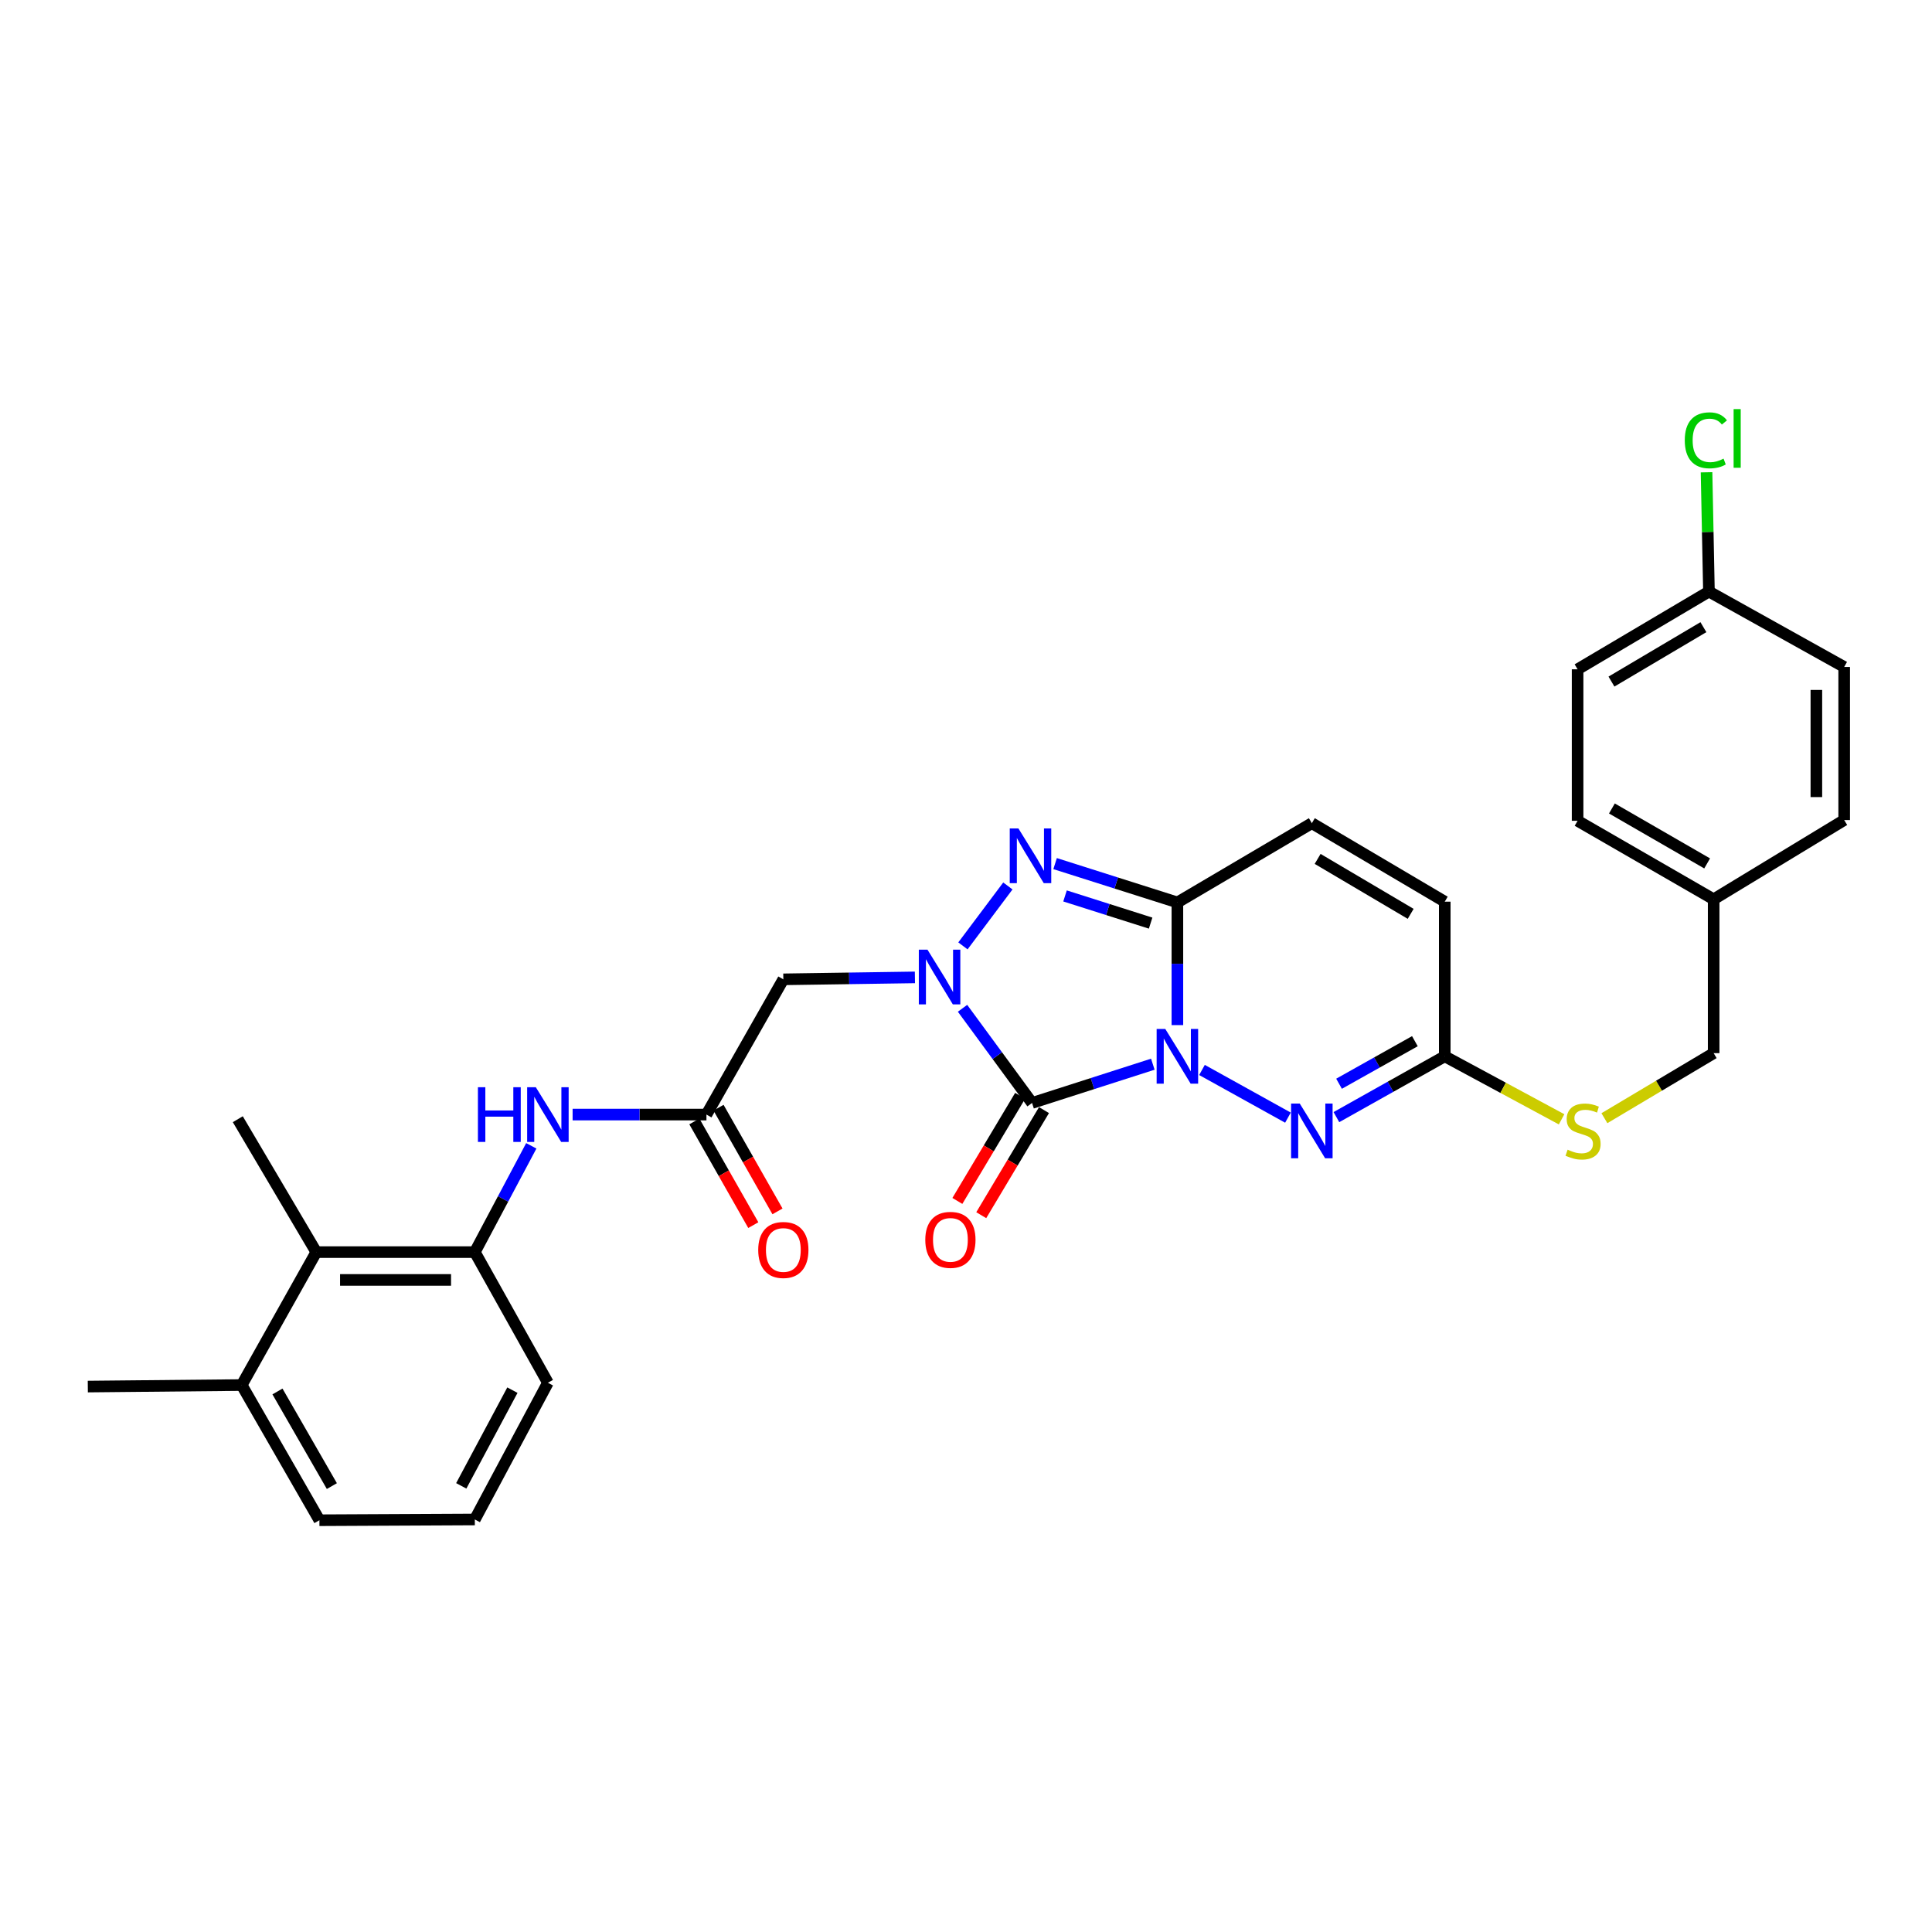 <?xml version='1.0' encoding='iso-8859-1'?>
<svg version='1.1' baseProfile='full'
              xmlns='http://www.w3.org/2000/svg'
                      xmlns:rdkit='http://www.rdkit.org/xml'
                      xmlns:xlink='http://www.w3.org/1999/xlink'
                  xml:space='preserve'
width='1000px' height='1000px' viewBox='0 0 1000 1000'>
<!-- END OF HEADER -->
<rect style='opacity:1.0;fill:#FFFFFF;stroke:none' width='1000' height='1000' x='0' y='0'> </rect>
<path class='bond-0' d='M 596.7,550.829 L 565.446,560.861' style='fill:none;fill-rule:evenodd;stroke:#0000FF;stroke-width:6px;stroke-linecap:butt;stroke-linejoin:miter;stroke-opacity:1' />
<path class='bond-0' d='M 565.446,560.861 L 534.192,570.894' style='fill:none;fill-rule:evenodd;stroke:#000000;stroke-width:6px;stroke-linecap:butt;stroke-linejoin:miter;stroke-opacity:1' />
<path class='bond-2' d='M 609.415,530.596 L 609.415,498.848' style='fill:none;fill-rule:evenodd;stroke:#0000FF;stroke-width:6px;stroke-linecap:butt;stroke-linejoin:miter;stroke-opacity:1' />
<path class='bond-2' d='M 609.415,498.848 L 609.415,467.101' style='fill:none;fill-rule:evenodd;stroke:#000000;stroke-width:6px;stroke-linecap:butt;stroke-linejoin:miter;stroke-opacity:1' />
<path class='bond-4' d='M 622.145,553.809 L 666.642,578.494' style='fill:none;fill-rule:evenodd;stroke:#0000FF;stroke-width:6px;stroke-linecap:butt;stroke-linejoin:miter;stroke-opacity:1' />
<path class='bond-1' d='M 534.192,570.894 L 516.199,546.392' style='fill:none;fill-rule:evenodd;stroke:#000000;stroke-width:6px;stroke-linecap:butt;stroke-linejoin:miter;stroke-opacity:1' />
<path class='bond-1' d='M 516.199,546.392 L 498.206,521.89' style='fill:none;fill-rule:evenodd;stroke:#0000FF;stroke-width:6px;stroke-linecap:butt;stroke-linejoin:miter;stroke-opacity:1' />
<path class='bond-13' d='M 528.012,567.203 L 511.771,594.401' style='fill:none;fill-rule:evenodd;stroke:#000000;stroke-width:6px;stroke-linecap:butt;stroke-linejoin:miter;stroke-opacity:1' />
<path class='bond-13' d='M 511.771,594.401 L 495.531,621.598' style='fill:none;fill-rule:evenodd;stroke:#FF0000;stroke-width:6px;stroke-linecap:butt;stroke-linejoin:miter;stroke-opacity:1' />
<path class='bond-13' d='M 540.373,574.584 L 524.132,601.782' style='fill:none;fill-rule:evenodd;stroke:#000000;stroke-width:6px;stroke-linecap:butt;stroke-linejoin:miter;stroke-opacity:1' />
<path class='bond-13' d='M 524.132,601.782 L 507.892,628.979' style='fill:none;fill-rule:evenodd;stroke:#FF0000;stroke-width:6px;stroke-linecap:butt;stroke-linejoin:miter;stroke-opacity:1' />
<path class='bond-5' d='M 473.561,505.896 L 439.507,506.398' style='fill:none;fill-rule:evenodd;stroke:#0000FF;stroke-width:6px;stroke-linecap:butt;stroke-linejoin:miter;stroke-opacity:1' />
<path class='bond-5' d='M 439.507,506.398 L 405.453,506.9' style='fill:none;fill-rule:evenodd;stroke:#000000;stroke-width:6px;stroke-linecap:butt;stroke-linejoin:miter;stroke-opacity:1' />
<path class='bond-30' d='M 498.413,489.587 L 521.673,458.572' style='fill:none;fill-rule:evenodd;stroke:#0000FF;stroke-width:6px;stroke-linecap:butt;stroke-linejoin:miter;stroke-opacity:1' />
<path class='bond-3' d='M 609.415,467.101 L 577.767,457.05' style='fill:none;fill-rule:evenodd;stroke:#000000;stroke-width:6px;stroke-linecap:butt;stroke-linejoin:miter;stroke-opacity:1' />
<path class='bond-3' d='M 577.767,457.05 L 546.119,446.999' style='fill:none;fill-rule:evenodd;stroke:#0000FF;stroke-width:6px;stroke-linecap:butt;stroke-linejoin:miter;stroke-opacity:1' />
<path class='bond-3' d='M 595.563,477.807 L 573.409,470.771' style='fill:none;fill-rule:evenodd;stroke:#000000;stroke-width:6px;stroke-linecap:butt;stroke-linejoin:miter;stroke-opacity:1' />
<path class='bond-3' d='M 573.409,470.771 L 551.256,463.735' style='fill:none;fill-rule:evenodd;stroke:#0000FF;stroke-width:6px;stroke-linecap:butt;stroke-linejoin:miter;stroke-opacity:1' />
<path class='bond-7' d='M 609.415,467.101 L 679.008,426.078' style='fill:none;fill-rule:evenodd;stroke:#000000;stroke-width:6px;stroke-linecap:butt;stroke-linejoin:miter;stroke-opacity:1' />
<path class='bond-6' d='M 691.72,578.22 L 719.76,562.484' style='fill:none;fill-rule:evenodd;stroke:#0000FF;stroke-width:6px;stroke-linecap:butt;stroke-linejoin:miter;stroke-opacity:1' />
<path class='bond-6' d='M 719.76,562.484 L 747.8,546.747' style='fill:none;fill-rule:evenodd;stroke:#000000;stroke-width:6px;stroke-linecap:butt;stroke-linejoin:miter;stroke-opacity:1' />
<path class='bond-6' d='M 693.086,560.944 L 712.714,549.929' style='fill:none;fill-rule:evenodd;stroke:#0000FF;stroke-width:6px;stroke-linecap:butt;stroke-linejoin:miter;stroke-opacity:1' />
<path class='bond-6' d='M 712.714,549.929 L 732.342,538.913' style='fill:none;fill-rule:evenodd;stroke:#000000;stroke-width:6px;stroke-linecap:butt;stroke-linejoin:miter;stroke-opacity:1' />
<path class='bond-8' d='M 405.453,506.9 L 365.654,576.9' style='fill:none;fill-rule:evenodd;stroke:#000000;stroke-width:6px;stroke-linecap:butt;stroke-linejoin:miter;stroke-opacity:1' />
<path class='bond-11' d='M 747.8,546.747 L 747.8,466.701' style='fill:none;fill-rule:evenodd;stroke:#000000;stroke-width:6px;stroke-linecap:butt;stroke-linejoin:miter;stroke-opacity:1' />
<path class='bond-14' d='M 747.8,546.747 L 778.039,563.054' style='fill:none;fill-rule:evenodd;stroke:#000000;stroke-width:6px;stroke-linecap:butt;stroke-linejoin:miter;stroke-opacity:1' />
<path class='bond-14' d='M 778.039,563.054 L 808.278,579.361' style='fill:none;fill-rule:evenodd;stroke:#CCCC00;stroke-width:6px;stroke-linecap:butt;stroke-linejoin:miter;stroke-opacity:1' />
<path class='bond-31' d='M 679.008,426.078 L 747.8,466.701' style='fill:none;fill-rule:evenodd;stroke:#000000;stroke-width:6px;stroke-linecap:butt;stroke-linejoin:miter;stroke-opacity:1' />
<path class='bond-31' d='M 682.006,444.568 L 730.161,473.004' style='fill:none;fill-rule:evenodd;stroke:#000000;stroke-width:6px;stroke-linecap:butt;stroke-linejoin:miter;stroke-opacity:1' />
<path class='bond-9' d='M 365.654,576.9 L 331.019,576.9' style='fill:none;fill-rule:evenodd;stroke:#000000;stroke-width:6px;stroke-linecap:butt;stroke-linejoin:miter;stroke-opacity:1' />
<path class='bond-9' d='M 331.019,576.9 L 296.384,576.9' style='fill:none;fill-rule:evenodd;stroke:#0000FF;stroke-width:6px;stroke-linecap:butt;stroke-linejoin:miter;stroke-opacity:1' />
<path class='bond-15' d='M 359.397,580.458 L 374.653,607.292' style='fill:none;fill-rule:evenodd;stroke:#000000;stroke-width:6px;stroke-linecap:butt;stroke-linejoin:miter;stroke-opacity:1' />
<path class='bond-15' d='M 374.653,607.292 L 389.909,634.125' style='fill:none;fill-rule:evenodd;stroke:#FF0000;stroke-width:6px;stroke-linecap:butt;stroke-linejoin:miter;stroke-opacity:1' />
<path class='bond-15' d='M 371.912,573.342 L 387.168,600.176' style='fill:none;fill-rule:evenodd;stroke:#000000;stroke-width:6px;stroke-linecap:butt;stroke-linejoin:miter;stroke-opacity:1' />
<path class='bond-15' d='M 387.168,600.176 L 402.425,627.01' style='fill:none;fill-rule:evenodd;stroke:#FF0000;stroke-width:6px;stroke-linecap:butt;stroke-linejoin:miter;stroke-opacity:1' />
<path class='bond-10' d='M 274.999,593.076 L 260.384,620.584' style='fill:none;fill-rule:evenodd;stroke:#0000FF;stroke-width:6px;stroke-linecap:butt;stroke-linejoin:miter;stroke-opacity:1' />
<path class='bond-10' d='M 260.384,620.584 L 245.769,648.092' style='fill:none;fill-rule:evenodd;stroke:#000000;stroke-width:6px;stroke-linecap:butt;stroke-linejoin:miter;stroke-opacity:1' />
<path class='bond-12' d='M 245.769,648.092 L 163.708,648.092' style='fill:none;fill-rule:evenodd;stroke:#000000;stroke-width:6px;stroke-linecap:butt;stroke-linejoin:miter;stroke-opacity:1' />
<path class='bond-12' d='M 233.46,662.489 L 176.017,662.489' style='fill:none;fill-rule:evenodd;stroke:#000000;stroke-width:6px;stroke-linecap:butt;stroke-linejoin:miter;stroke-opacity:1' />
<path class='bond-25' d='M 245.769,648.092 L 283.593,715.709' style='fill:none;fill-rule:evenodd;stroke:#000000;stroke-width:6px;stroke-linecap:butt;stroke-linejoin:miter;stroke-opacity:1' />
<path class='bond-16' d='M 163.708,648.092 L 125.101,716.901' style='fill:none;fill-rule:evenodd;stroke:#000000;stroke-width:6px;stroke-linecap:butt;stroke-linejoin:miter;stroke-opacity:1' />
<path class='bond-27' d='M 163.708,648.092 L 123.085,579.3' style='fill:none;fill-rule:evenodd;stroke:#000000;stroke-width:6px;stroke-linecap:butt;stroke-linejoin:miter;stroke-opacity:1' />
<path class='bond-17' d='M 830.439,578.777 L 858.712,561.942' style='fill:none;fill-rule:evenodd;stroke:#CCCC00;stroke-width:6px;stroke-linecap:butt;stroke-linejoin:miter;stroke-opacity:1' />
<path class='bond-17' d='M 858.712,561.942 L 886.985,545.107' style='fill:none;fill-rule:evenodd;stroke:#000000;stroke-width:6px;stroke-linecap:butt;stroke-linejoin:miter;stroke-opacity:1' />
<path class='bond-29' d='M 125.101,716.901 L 45.455,717.684' style='fill:none;fill-rule:evenodd;stroke:#000000;stroke-width:6px;stroke-linecap:butt;stroke-linejoin:miter;stroke-opacity:1' />
<path class='bond-33' d='M 125.101,716.901 L 165.324,786.869' style='fill:none;fill-rule:evenodd;stroke:#000000;stroke-width:6px;stroke-linecap:butt;stroke-linejoin:miter;stroke-opacity:1' />
<path class='bond-33' d='M 143.615,720.221 L 171.771,769.198' style='fill:none;fill-rule:evenodd;stroke:#000000;stroke-width:6px;stroke-linecap:butt;stroke-linejoin:miter;stroke-opacity:1' />
<path class='bond-19' d='M 886.985,545.107 L 886.985,465.469' style='fill:none;fill-rule:evenodd;stroke:#000000;stroke-width:6px;stroke-linecap:butt;stroke-linejoin:miter;stroke-opacity:1' />
<path class='bond-18' d='M 884.545,306.193 L 816.561,346.432' style='fill:none;fill-rule:evenodd;stroke:#000000;stroke-width:6px;stroke-linecap:butt;stroke-linejoin:miter;stroke-opacity:1' />
<path class='bond-18' d='M 881.681,324.618 L 834.091,352.786' style='fill:none;fill-rule:evenodd;stroke:#000000;stroke-width:6px;stroke-linecap:butt;stroke-linejoin:miter;stroke-opacity:1' />
<path class='bond-20' d='M 884.545,306.193 L 883.925,275.323' style='fill:none;fill-rule:evenodd;stroke:#000000;stroke-width:6px;stroke-linecap:butt;stroke-linejoin:miter;stroke-opacity:1' />
<path class='bond-20' d='M 883.925,275.323 L 883.305,244.453' style='fill:none;fill-rule:evenodd;stroke:#00CC00;stroke-width:6px;stroke-linecap:butt;stroke-linejoin:miter;stroke-opacity:1' />
<path class='bond-32' d='M 884.545,306.193 L 954.545,345.224' style='fill:none;fill-rule:evenodd;stroke:#000000;stroke-width:6px;stroke-linecap:butt;stroke-linejoin:miter;stroke-opacity:1' />
<path class='bond-23' d='M 886.985,465.469 L 954.545,424.455' style='fill:none;fill-rule:evenodd;stroke:#000000;stroke-width:6px;stroke-linecap:butt;stroke-linejoin:miter;stroke-opacity:1' />
<path class='bond-24' d='M 886.985,465.469 L 816.561,424.839' style='fill:none;fill-rule:evenodd;stroke:#000000;stroke-width:6px;stroke-linecap:butt;stroke-linejoin:miter;stroke-opacity:1' />
<path class='bond-24' d='M 883.616,446.905 L 834.319,418.463' style='fill:none;fill-rule:evenodd;stroke:#000000;stroke-width:6px;stroke-linecap:butt;stroke-linejoin:miter;stroke-opacity:1' />
<path class='bond-21' d='M 954.545,345.224 L 954.545,424.455' style='fill:none;fill-rule:evenodd;stroke:#000000;stroke-width:6px;stroke-linecap:butt;stroke-linejoin:miter;stroke-opacity:1' />
<path class='bond-21' d='M 940.149,357.109 L 940.149,412.57' style='fill:none;fill-rule:evenodd;stroke:#000000;stroke-width:6px;stroke-linecap:butt;stroke-linejoin:miter;stroke-opacity:1' />
<path class='bond-22' d='M 816.561,346.432 L 816.561,424.839' style='fill:none;fill-rule:evenodd;stroke:#000000;stroke-width:6px;stroke-linecap:butt;stroke-linejoin:miter;stroke-opacity:1' />
<path class='bond-26' d='M 283.593,715.709 L 245.769,786.477' style='fill:none;fill-rule:evenodd;stroke:#000000;stroke-width:6px;stroke-linecap:butt;stroke-linejoin:miter;stroke-opacity:1' />
<path class='bond-26' d='M 265.222,719.538 L 238.746,769.076' style='fill:none;fill-rule:evenodd;stroke:#000000;stroke-width:6px;stroke-linecap:butt;stroke-linejoin:miter;stroke-opacity:1' />
<path class='bond-28' d='M 245.769,786.477 L 165.324,786.869' style='fill:none;fill-rule:evenodd;stroke:#000000;stroke-width:6px;stroke-linecap:butt;stroke-linejoin:miter;stroke-opacity:1' />
<path  class='atom-0' d='M 603.155 532.587
L 612.435 547.587
Q 613.355 549.067, 614.835 551.747
Q 616.315 554.427, 616.395 554.587
L 616.395 532.587
L 620.155 532.587
L 620.155 560.907
L 616.275 560.907
L 606.315 544.507
Q 605.155 542.587, 603.915 540.387
Q 602.715 538.187, 602.355 537.507
L 602.355 560.907
L 598.675 560.907
L 598.675 532.587
L 603.155 532.587
' fill='#0000FF'/>
<path  class='atom-2' d='M 480.063 491.548
L 489.343 506.548
Q 490.263 508.028, 491.743 510.708
Q 493.223 513.388, 493.303 513.548
L 493.303 491.548
L 497.063 491.548
L 497.063 519.868
L 493.183 519.868
L 483.223 503.468
Q 482.063 501.548, 480.823 499.348
Q 479.623 497.148, 479.263 496.468
L 479.263 519.868
L 475.583 519.868
L 475.583 491.548
L 480.063 491.548
' fill='#0000FF'/>
<path  class='atom-4' d='M 527.124 428.794
L 536.404 443.794
Q 537.324 445.274, 538.804 447.954
Q 540.284 450.634, 540.364 450.794
L 540.364 428.794
L 544.124 428.794
L 544.124 457.114
L 540.244 457.114
L 530.284 440.714
Q 529.124 438.794, 527.884 436.594
Q 526.684 434.394, 526.324 433.714
L 526.324 457.114
L 522.644 457.114
L 522.644 428.794
L 527.124 428.794
' fill='#0000FF'/>
<path  class='atom-5' d='M 672.748 571.194
L 682.028 586.194
Q 682.948 587.674, 684.428 590.354
Q 685.908 593.034, 685.988 593.194
L 685.988 571.194
L 689.748 571.194
L 689.748 599.514
L 685.868 599.514
L 675.908 583.114
Q 674.748 581.194, 673.508 578.994
Q 672.308 576.794, 671.948 576.114
L 671.948 599.514
L 668.268 599.514
L 668.268 571.194
L 672.748 571.194
' fill='#0000FF'/>
<path  class='atom-10' d='M 247.373 562.74
L 251.213 562.74
L 251.213 574.78
L 265.693 574.78
L 265.693 562.74
L 269.533 562.74
L 269.533 591.06
L 265.693 591.06
L 265.693 577.98
L 251.213 577.98
L 251.213 591.06
L 247.373 591.06
L 247.373 562.74
' fill='#0000FF'/>
<path  class='atom-10' d='M 277.333 562.74
L 286.613 577.74
Q 287.533 579.22, 289.013 581.9
Q 290.493 584.58, 290.573 584.74
L 290.573 562.74
L 294.333 562.74
L 294.333 591.06
L 290.453 591.06
L 280.493 574.66
Q 279.333 572.74, 278.093 570.54
Q 276.893 568.34, 276.533 567.66
L 276.533 591.06
L 272.853 591.06
L 272.853 562.74
L 277.333 562.74
' fill='#0000FF'/>
<path  class='atom-14' d='M 478.93 641.75
Q 478.93 634.95, 482.29 631.15
Q 485.65 627.35, 491.93 627.35
Q 498.21 627.35, 501.57 631.15
Q 504.93 634.95, 504.93 641.75
Q 504.93 648.63, 501.53 652.55
Q 498.13 656.43, 491.93 656.43
Q 485.69 656.43, 482.29 652.55
Q 478.93 648.67, 478.93 641.75
M 491.93 653.23
Q 496.25 653.23, 498.57 650.35
Q 500.93 647.43, 500.93 641.75
Q 500.93 636.19, 498.57 633.39
Q 496.25 630.55, 491.93 630.55
Q 487.61 630.55, 485.25 633.35
Q 482.93 636.15, 482.93 641.75
Q 482.93 647.47, 485.25 650.35
Q 487.61 653.23, 491.93 653.23
' fill='#FF0000'/>
<path  class='atom-15' d='M 811.392 595.074
Q 811.712 595.194, 813.032 595.754
Q 814.352 596.314, 815.792 596.674
Q 817.272 596.994, 818.712 596.994
Q 821.392 596.994, 822.952 595.714
Q 824.512 594.394, 824.512 592.114
Q 824.512 590.554, 823.712 589.594
Q 822.952 588.634, 821.752 588.114
Q 820.552 587.594, 818.552 586.994
Q 816.032 586.234, 814.512 585.514
Q 813.032 584.794, 811.952 583.274
Q 810.912 581.754, 810.912 579.194
Q 810.912 575.634, 813.312 573.434
Q 815.752 571.234, 820.552 571.234
Q 823.832 571.234, 827.552 572.794
L 826.632 575.874
Q 823.232 574.474, 820.672 574.474
Q 817.912 574.474, 816.392 575.634
Q 814.872 576.754, 814.912 578.714
Q 814.912 580.234, 815.672 581.154
Q 816.472 582.074, 817.592 582.594
Q 818.752 583.114, 820.672 583.714
Q 823.232 584.514, 824.752 585.314
Q 826.272 586.114, 827.352 587.754
Q 828.472 589.354, 828.472 592.114
Q 828.472 596.034, 825.832 598.154
Q 823.232 600.234, 818.872 600.234
Q 816.352 600.234, 814.432 599.674
Q 812.552 599.154, 810.312 598.234
L 811.392 595.074
' fill='#CCCC00'/>
<path  class='atom-16' d='M 392.453 646.98
Q 392.453 640.18, 395.813 636.38
Q 399.173 632.58, 405.453 632.58
Q 411.733 632.58, 415.093 636.38
Q 418.453 640.18, 418.453 646.98
Q 418.453 653.86, 415.053 657.78
Q 411.653 661.66, 405.453 661.66
Q 399.213 661.66, 395.813 657.78
Q 392.453 653.9, 392.453 646.98
M 405.453 658.46
Q 409.773 658.46, 412.093 655.58
Q 414.453 652.66, 414.453 646.98
Q 414.453 641.42, 412.093 638.62
Q 409.773 635.78, 405.453 635.78
Q 401.133 635.78, 398.773 638.58
Q 396.453 641.38, 396.453 646.98
Q 396.453 652.7, 398.773 655.58
Q 401.133 658.46, 405.453 658.46
' fill='#FF0000'/>
<path  class='atom-21' d='M 872.034 227.911
Q 872.034 220.871, 875.314 217.191
Q 878.634 213.471, 884.914 213.471
Q 890.754 213.471, 893.874 217.591
L 891.234 219.751
Q 888.954 216.751, 884.914 216.751
Q 880.634 216.751, 878.354 219.631
Q 876.114 222.471, 876.114 227.911
Q 876.114 233.511, 878.434 236.391
Q 880.794 239.271, 885.354 239.271
Q 888.474 239.271, 892.114 237.391
L 893.234 240.391
Q 891.754 241.351, 889.514 241.911
Q 887.274 242.471, 884.794 242.471
Q 878.634 242.471, 875.314 238.711
Q 872.034 234.951, 872.034 227.911
' fill='#00CC00'/>
<path  class='atom-21' d='M 897.314 211.751
L 900.994 211.751
L 900.994 242.111
L 897.314 242.111
L 897.314 211.751
' fill='#00CC00'/>
</svg>

